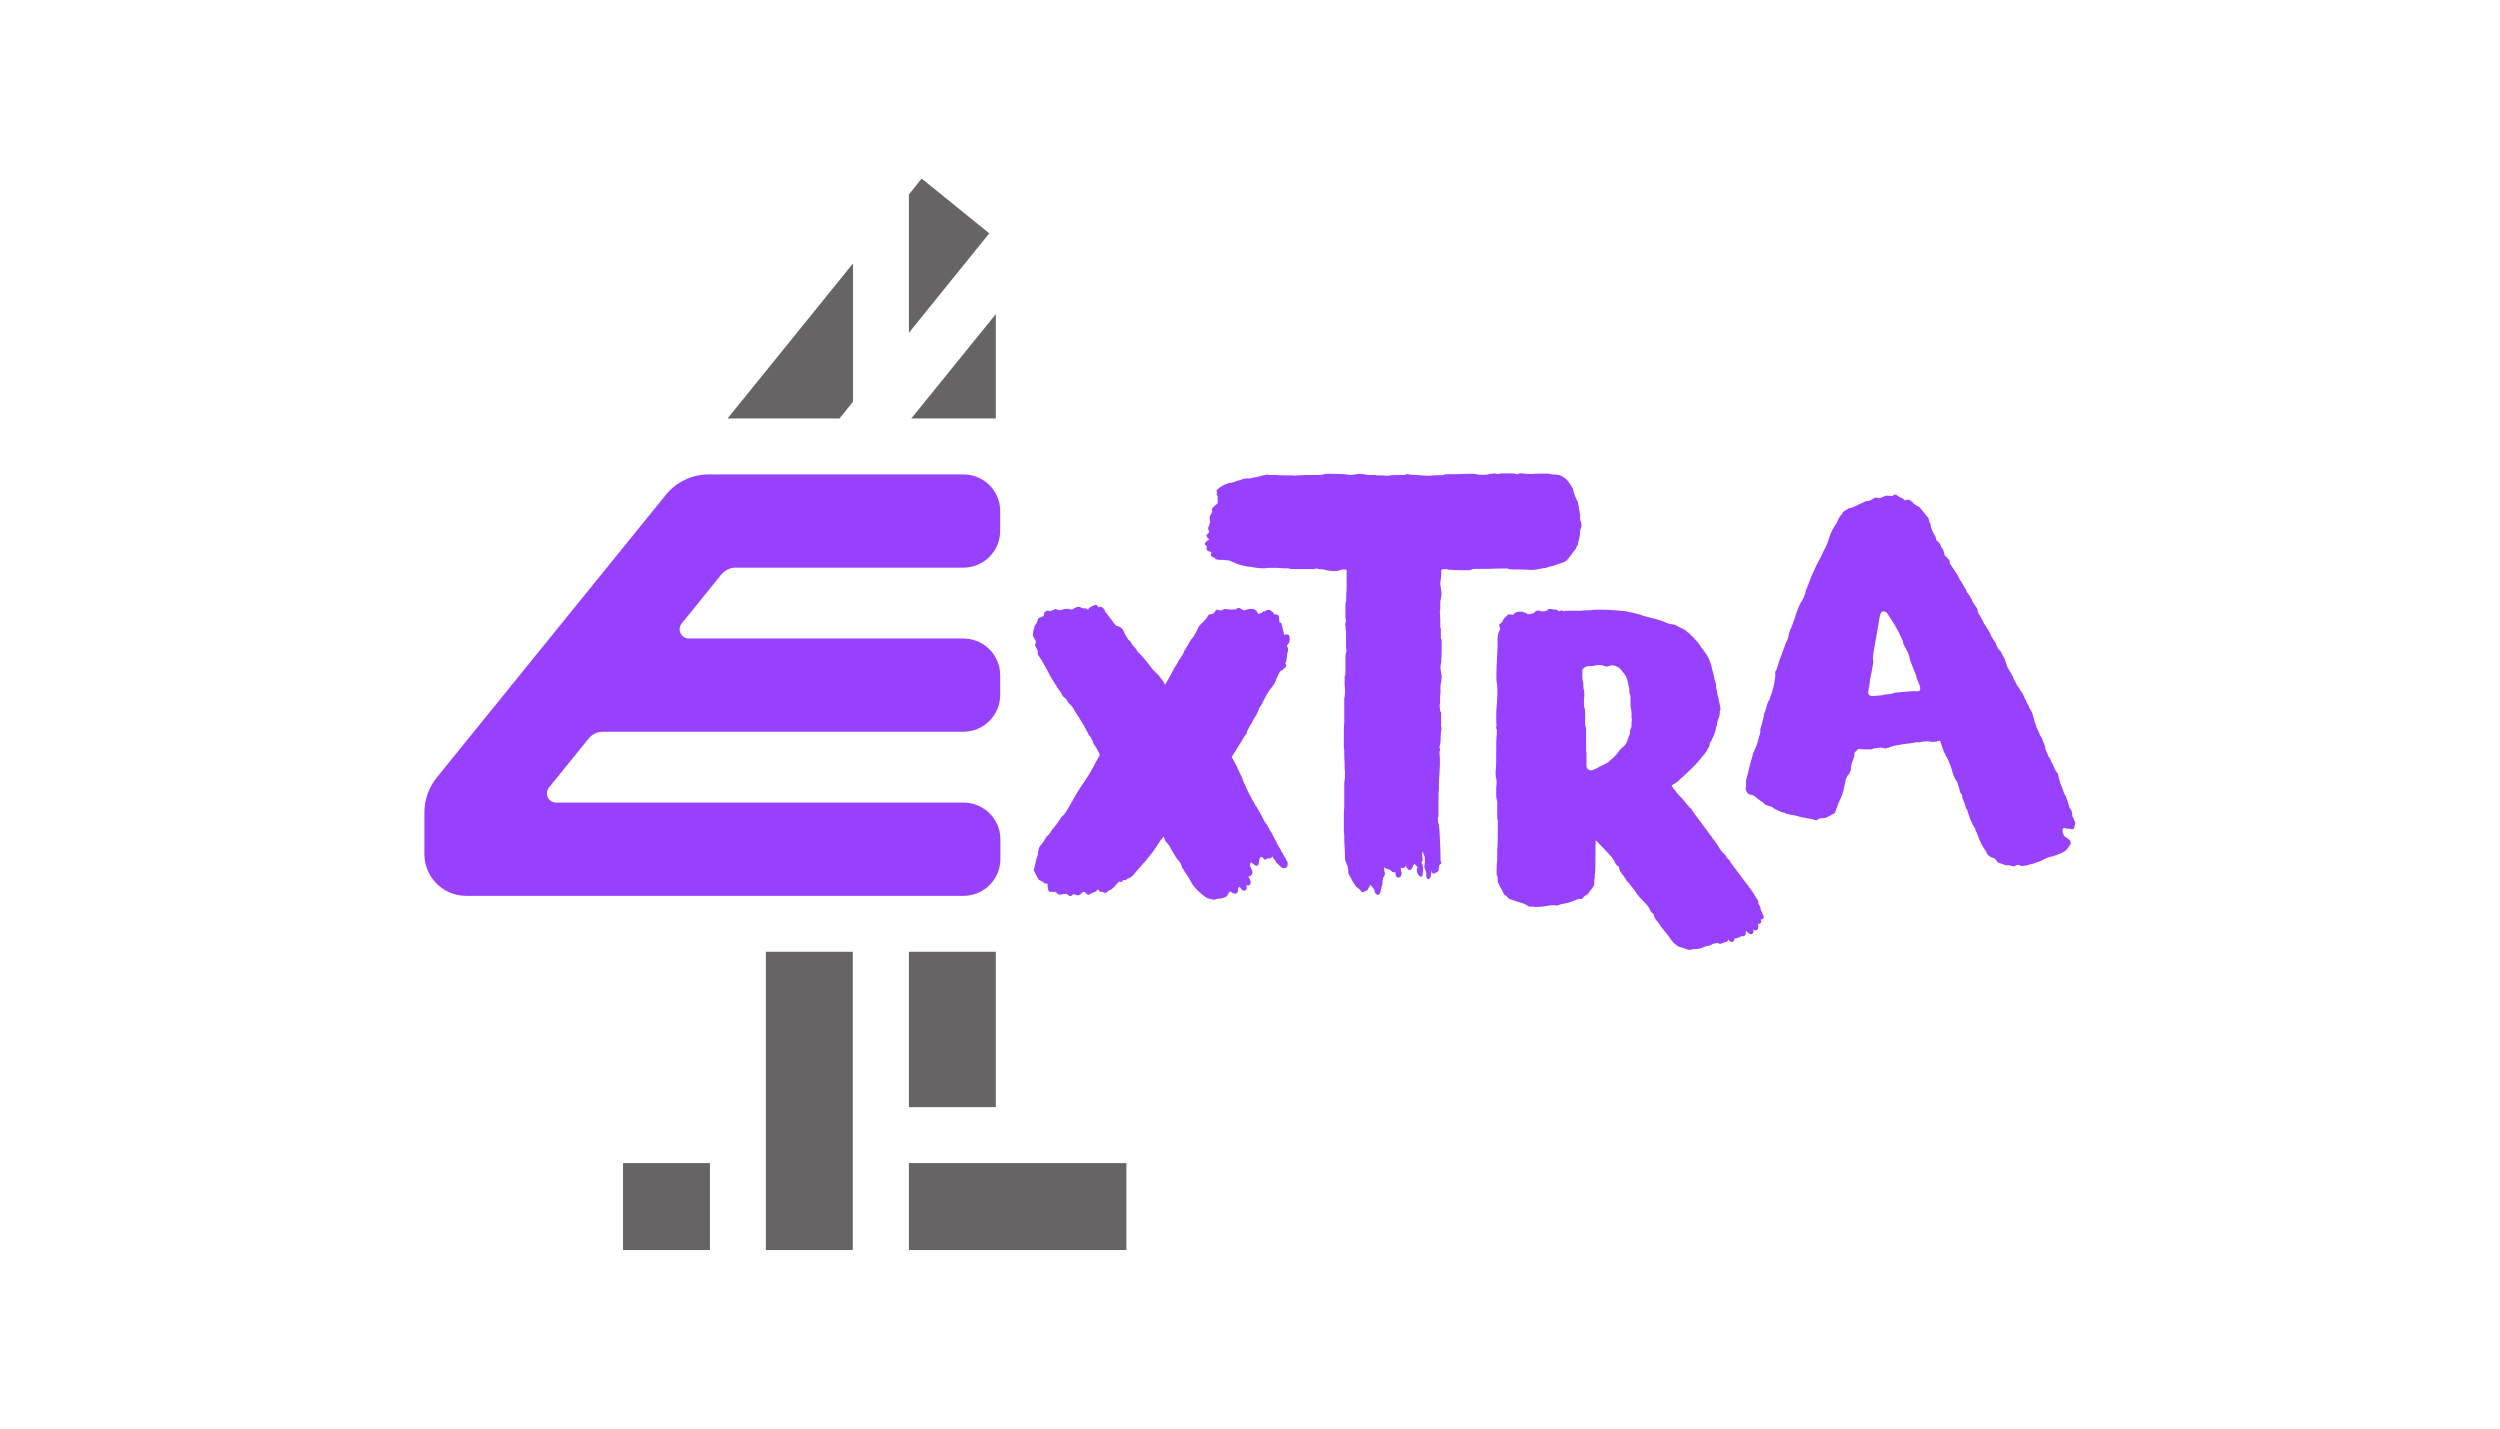 <?xml version="1.0" encoding="utf-8"?>
<!-- Generator: Adobe Illustrator 26.2.1, SVG Export Plug-In . SVG Version: 6.00 Build 0)  -->
<svg version="1.0" xmlns="http://www.w3.org/2000/svg" xmlns:xlink="http://www.w3.org/1999/xlink" x="0px" y="0px"
	 viewBox="0 0 1260 720" enable-background="new 0 0 1260 720" xml:space="preserve">
<g id="Logo">
	<g>
		<g>
			<rect x="314" y="586.2" fill="#666464" width="43.8" height="43.8"/>
			<rect x="458.1" y="479.7" fill="#666464" width="43.8" height="78.3"/>
			<polygon fill="#666464" points="464.5,90 458.1,98 458.1,167.7 498.6,117.6 			"/>
			<rect x="458.1" y="586.2" fill="#666464" width="109.6" height="43.8"/>
			<rect x="386" y="479.7" fill="#666464" width="43.8" height="150.3"/>
			<polygon fill="#666464" points="423.1,210.9 429.9,202.5 429.9,132.8 366.7,210.9 			"/>
			<polygon fill="#666464" points="501.9,210.9 501.9,158.3 459.3,210.9 			"/>
		</g>
		<g>
			<path fill="#9741FF" d="M485.5,239.1H357.2c-8.4,0-16.4,3.8-21.7,10.4L220.1,391.9c-4,5-6.2,11.2-6.2,17.6v21
				c0,11.6,9.4,21,21,21h250.7c10.3,0,18.6-8.3,18.6-18.6v-9.8c0-10.3-8.3-18.6-18.6-18.6H280.3c-3.9,0-6.1-4.5-3.6-7.6l19.9-24.6
				c1.8-2.2,4.4-3.5,7.2-3.5h181.7c10.3,0,18.6-8.3,18.6-18.6v-9.8c0-10.3-8.3-18.6-18.6-18.6H347.2c-3.9,0-6.1-4.5-3.6-7.6
				l19.9-24.6c1.8-2.2,4.4-3.5,7.2-3.5h114.8c10.3,0,18.6-8.3,18.6-18.6v-9.8C504.2,247.4,495.8,239.1,485.5,239.1z"/>
			<path fill="#9741FF" d="M760.9,286.8c0.6,0.2,1.2,0.2,1.8,0.2c3.3,0,5.9,0,7.8,0.2h2.6c0.1,0,0.1,0,0.2,0l4.8-0.9h0.5
				c0.2,0,0.3,0,0.5-0.1c0.4-0.2,1.2-0.4,1.9-0.6c0.3-0.1,0.6-0.1,0.8-0.2c0.4-0.1,0.8-0.1,1.2-0.3l1.5-0.5c2.7-0.9,4.3-1.4,5.1-2.1
				c0,0,0.1-0.1,0.1-0.1l1.5-1.9c0.4-0.4,0.8-1,1.3-1.7c0.2-0.2,0.3-0.5,0.5-0.7c0.1-0.1,0.2-0.2,0.3-0.4c0.1-0.2,0.3-0.4,0.6-0.6
				c0.1-0.1,0.2-0.3,0.3-0.4c0.2-0.8,0.4-1.1,0.7-1.6l0.3-0.4c0.1-0.1,0.1-0.3,0.1-0.4V274c0-0.4,0.1-0.7,0.3-1.3
				c0.1-0.3,0.2-0.6,0.2-0.9c0.1-0.3,0.2-0.6,0.2-0.9c0.2-0.6,0.3-1.1,0.3-1.7c0-1,0-1.6,0.2-2.2l0.2-0.5c0.2-0.7,0.4-1.3,0.4-1.9
				c0-0.4-0.2-0.9-0.3-1.5l-0.2-0.6c0-0.1-0.1-0.2-0.2-0.3c0-0.1,0-0.5,0-0.8v-1.8c0-0.1,0-0.2-0.1-0.3c-0.2-0.5-0.2-1.1-0.2-1.3
				c0-0.4,0-1-0.3-1.5c0-0.6,0-1.3-0.3-1.9c-0.2-0.7-0.2-1.1-0.2-1.2c0-0.4-0.2-0.8-0.6-1.5c-0.1-0.2-0.4-0.6-0.4-0.7
				c0-0.1,0-0.2-0.1-0.3c-0.8-1.8-1.2-3.3-1.5-4.6c0-0.1-0.1-0.2-0.1-0.3c-0.7-1.1-1.2-1.9-1.5-2.4c-1.2-1.8-2.3-2.7-3.1-3.1
				c-0.2-0.1-0.4-0.2-0.6-0.3c-0.1,0-0.2-0.1-0.2-0.1c-0.2-0.3-0.5-0.5-0.8-0.5c0,0,0,0,0,0c-0.2-0.1-0.5-0.2-0.8-0.2
				c-0.2,0-0.6,0-1.2-0.2c-0.1,0-0.2,0-0.3,0c-0.4,0-0.9,0-1.2,0c-0.1-0.1-0.2-0.1-0.4-0.1l-0.6-0.1c-0.8-0.2-1.5-0.3-2.2-0.3h-2.3
				c-1.3,0-3.4,0-5.9,0.2l-0.8,0c-1.1-0.1-2.6-0.3-3.4-0.3c-1-0.1-1.8-0.1-2.3,0.4h-0.4c-0.9-0.3-1.7-0.4-2.6-0.4h-5.4
				c-0.3,0-0.6,0-1.1,0.2c-0.2,0-0.4,0-0.7,0.1l-0.1,0c-0.6-0.2-1.1-0.3-1.5-0.3c-0.2,0-0.7,0-1.4,0.2h-0.6c-0.1,0-0.3,0-0.4,0.1
				c-0.4,0.1-1.2,0.4-2.6,0.4l-2.6,0c0,0-0.1,0-0.1,0c-0.1-0.1-0.2-0.1-0.3-0.1l-0.6-0.1c-0.8-0.2-1.5-0.3-2.2-0.3h-2.3
				c-1.3,0-3.4,0-5.9,0.2h-5.6c-0.3,0-0.5,0.1-0.7,0.3l-1.3,0.2h-2c-1.2,0-2.7,0.1-4.7,0.3c0,0-5.3-0.3-5.9-0.4l-0.2,0
				c-2,0-3.4-0.2-4.2-0.4c-0.1,0-0.2,0-0.3,0c-0.2,0-0.8,0-1.3,0.4h-4.5c-1.5,0-2.9,0.1-4.3,0.4h-0.8c-0.5-0.2-1.1-0.2-1.7-0.2h-1.4
				c-0.6,0-1.5,0-2.4-0.2c-0.1,0-0.2,0-0.3,0h-2.6c-0.3,0-0.9,0-1.1-0.1c-0.1-0.1-0.2-0.1-0.4-0.1c-0.4-0.1-0.8-0.1-1.2-0.2
				c-1.7-0.3-2.3-0.3-3.7,0c-0.4,0.1-0.8,0.1-1.3,0.2c-0.3,0-0.6,0-1,0.2l-0.4,0l-1.2-0.1c-0.2,0-0.3-0.1-0.5-0.1
				c-0.6-0.2-1.3-0.2-2.1-0.2c-1.9-0.2-4.4-0.2-7.8-0.2c-0.9,0-1.6,0-2.2,0.3c-0.5,0.2-1.1,0.3-2.3,0.3l-6.7,0
				c-2.2,0.2-3.7,0.2-4.7,0.2c-0.2,0-0.5,0.1-0.6,0.2c-0.6-0.2-1.2-0.2-1.8-0.2c-3.3,0-6,0-7.8-0.2h-3.6c-0.2-0.2-0.5-0.2-0.8-0.2
				c-1.6,0.2-2.6,0.5-3.4,0.7c-0.2,0.1-0.4,0.1-0.6,0.2c-0.1,0-0.2,0.1-0.3,0.1c-0.1,0-0.4,0.1-0.6,0.1c-0.3,0-0.7,0.1-1.1,0.2
				c-1.2,0.2-2,0.4-2.7,0.6h-1.4c-0.1,0-0.2,0-0.3,0c-0.7,0.2-1.1,0.2-1.6,0.2c-0.3,0-0.5,0-0.6,0.2c-0.1,0-0.1,0-0.2,0.1
				c-0.2,0.1-0.6,0.2-0.9,0.4c-0.5,0-0.8,0.1-1,0.2c-0.2,0-0.3,0-0.5,0.1c-1,0.5-1.9,0.7-2.6,0.9l-0.3,0.1c-0.6,0-1.2,0-1.7,0.3
				c-0.1,0-0.2,0.1-0.3,0.1c-0.3,0.1-0.8,0.2-1.2,0.5c-0.5,0.1-0.9,0.3-1.2,0.5c-1.2,0.7-2.2,1.4-2.9,2.1c-0.3,0.4-0.4,0.9,0,1.2
				c0,0.1,0,0.2,0.1,0.2c-0.2,0.2-0.3,0.4-0.3,0.6c0,0.6,0.3,0.9,0.5,1.1v3.7c0,0-0.1,0.1-0.2,0.2c-0.3,0.3-0.7,0.7-1.1,1
				c0,0-0.1,0.1-0.1,0.1c-0.3,0.2-0.8,0.5-1.1,1.1c-0.3,0.2-0.4,0.5-0.4,0.9c0,0.2,0,0.6,0.2,0.9c-0.3,0.6-0.5,1.1-0.7,1.4
				c-0.1,0.3-0.3,0.6-0.3,0.6c-0.2,0.2-0.3,0.4-0.3,0.6v0.9c0,0.7,0,1.3,0.2,1.8c-0.1,0.2-0.1,0.4-0.2,0.6c-0.1,0.2-0.1,0.5-0.2,0.7
				c-0.1,0.3-0.2,0.6-0.3,0.9c0,0.1-0.1,0.3-0.1,0.3c-0.2,0.2-0.3,0.5-0.2,0.8c0.2,0.6,0.4,1.3,0.5,1.8c-0.1,0.1-0.2,0.2-0.3,0.4
				c-0.3,0.2-0.5,0.4-0.7,0.6c-0.2,0.2-0.3,0.4-0.3,0.7c0,0.7,0.8,1.5,1.1,1.7c0.1,0.1,0.2,0.1,0.3,0.2c-1.3,0.8-1.9,1.4-2.2,2.1
				c-0.1,0.3,0,0.7,0.3,0.9l0.7,0.6c-0.2,0.4-0.2,0.7-0.2,0.9v0.4c0,0.2,0.1,0.5,0.3,0.6c0.4,0.3,0.8,0.6,1.7,0.8
				c0.2,0,0.3,0.1,0.4,0.2c0,0.2,0,0.4,0,0.5c-0.2,0.2-0.3,0.4-0.3,0.7c0,0.2,0.1,0.5,0.3,0.7c0.3,0.2,0.8,0.7,1.5,0.9l0.7,0.6
				c0.1,0.1,0.2,0.2,0.4,0.2c0.9,0.3,2.3,0.3,3.7,0.3c0.6,0.1,1.5,0.2,2.5,0.2c0.6,0.3,1.8,0.8,4.3,1.8c0.5,0.3,1.4,0.5,2.1,0.6
				c0.5,0.2,1.1,0.4,1.5,0.4c0.2,0,0.4,0.1,0.5,0.1c0.7,0.3,1.5,0.3,2.8,0.3c0.3,0.2,0.7,0.2,0.9,0.2c1.5,0.4,3.2,0.6,5.6,0.6
				c0.7,0,1.4-0.1,2-0.2c0.1,0,0.2,0,0.3,0l4.5,0c2.1,0.2,3.7,0.2,4.7,0.2h0.6c0.9,0.3,1.7,0.4,2.6,0.4h10.2c0.3,0,0.6,0,1.1-0.2
				c0.2,0,0.4,0,0.6-0.1c0.2,0,0.3,0.1,0.4,0.1c0.7,0.3,1.4,0.3,2.7,0.3c0.3,0.2,0.7,0.2,0.9,0.2c1.4,0.5,3.1,0.7,5.3,0.7
				c1.3,0,2.5-0.3,3.4-0.8c0.2-0.1,1.2,0,2.4,0.1v9.7c-0.2,2.2-0.2,4-0.2,5v0.7c-0.3,0.9-0.4,1.8-0.4,2.7v5.9c0,0.3,0,0.6,0.2,1.1
				c0,0.3,0,0.6,0.1,0.8l-0.1,0.3c-0.2,0.6-0.3,1.1-0.3,1.5c0,0.2,0,0.7,0.2,1.4v0.7c0,0.1,0,0.2,0,0.3c0.1,0.2,0.1,0.4,0.2,0.7v6.1
				c0,1.6,0,2.7,0.2,3.5v0.6c0,0.2,0,0.5-0.2,0.9c-0.3,0.8-0.3,1.4-0.3,1.6v7.7c0,1.1,0,1.7-0.2,2.2c0,0,0,0.1,0,0.1
				c-0.2,0.2-0.2,0.4-0.2,0.6v3.9c0,0,0,0.1,0,0.1c0.2,1.3,0.2,2.6,0.2,3.3c0,1.7-0.3,3-0.4,3.6c0,0.1,0,0.1,0,0.2v12.2
				c-0.2,1.4-0.2,3.4-0.2,6.4v5.4c0,0.1,0,0.1,0,0.2c0.2,1.1,0.2,1.9,0.2,2.6c0,1.1,0,3.2,0.2,5.7v2.5c0,0,0,0.1,0,0.1
				c0.2,1.3,0.2,2.6,0.2,3.3c0,1.7-0.3,3-0.4,3.6c0,0.1,0,0.1,0,0.2V407c-0.2,1.4-0.2,3.4-0.2,6.4v5.4c0,0.1,0,0.1,0,0.2
				c0.2,1.1,0.2,1.9,0.2,2.6c0,1.1,0,3.2,0.2,5.8c0.2,2.5,0.2,4.5,0.2,5.6c0,0.4,0.1,0.6,0.2,0.8v0.1c0,0.2,0.1,0.5,0.3,0.6
				c0,0,0.2,0.2,0.2,0.7c0,0.2,0.1,0.3,0.1,0.5c0.2,0.3,0.3,0.5,0.4,0.7c0,0.1,0.1,0.3,0.2,0.4c0,0.4,0,1.1,0.2,1.7
				c0,0.9,0,1.6,0.3,2.1c0.1,0.4,0.4,0.9,0.8,1.4l0.9,1.8c0.5,0.8,0.9,1.5,1.2,1.9c0.4,0.7,0.6,1,0.8,1.2c0,0,0.1,0.1,0.1,0.1
				c1.6,1.1,2.3,1.9,2.5,2.3c0.2,0.4,0.7,0.5,1.1,0.3l1.8-0.9c0.2-0.1,0.3-0.2,0.4-0.4l0.4-0.8l0.5-0.7c0.1-0.1,0.1-0.3,0.1-0.5
				v-0.5c0.6,0.5,1.2,1.1,1.8,1.9l0.6,1.1c0,0.8,0.3,1.8,1.5,2.2c0.1,0,0.2,0,0.3,0c0.2,0,0.5-0.1,0.6-0.3c0.4-0.4,0.5-0.7,0.5-1
				c0.1-0.3,0.2-0.6,0.2-0.9c0-0.2,0.1-0.5,0.2-0.7c0.1-0.4,0.2-0.7,0.2-1c0-0.3,0.1-0.5,0.2-0.7c0.3-0.6,0.3-1.4,0.3-2.3
				c0.2-0.7,0.2-1.3,0.2-1.6c0,0,0,0,0-0.1c0.1-0.1,0.1-0.1,0.2-0.2c0.3-0.1,0.5-0.5,0.5-0.8c0-0.1,0-0.1,0.1-0.3
				c0.1-0.2,0.2-0.4,0.2-0.6c0-0.1,0-0.1,0-0.2c-0.3-1.2-0.4-2.1-0.4-3c0-0.1,0-0.1,0-0.2c0.1,0.1,0.3,0.2,0.4,0.3
				c0.8,0.5,1.7,0.8,2.2,0.8c0.1,0,0.3,0.1,0.4,0.2l0.9,0.9c0.2,0.2,0.4,0.3,0.6,0.3h0.7c0.3,0,0.5,0.1,0.6,0.2
				c-0.1,0.1-0.1,0.3-0.1,0.5v0.2c0,0.2,0.1,0.5,0.2,0.7c0,0.2,0.1,0.5,0.3,0.6l0.2,0.2c0.2,0.2,0.4,0.3,0.6,0.3
				c0.3,0,0.8,0,1.3-0.5c0.2-0.2,0.2-0.5,0.2-0.7c0.2-0.2,0.3-0.4,0.3-0.6v-0.5c0-0.2-0.1-0.5-0.2-0.7c0-0.2,0-0.6-0.2-1
				c0-0.2,0-0.4-0.1-0.6c0.1-0.2,0.3-0.4,0.4-0.5c0.2,0.2,0.4,0.4,0.9,0.4c0.4,0,0.7-0.2,0.8-0.6l0.3-0.9c0,0.5,0.3,0.9,0.6,1.1
				c0.3,0.5,0.5,0.8,0.8,1c0.2,0.2,0.4,0.3,0.6,0.3c0.9,0,1.4-0.6,1.5-1.1c0.1-0.2,0.1-0.4,0.2-0.6c0.1-0.2,0.2-0.4,0.2-0.6
				c0,0,0.1-0.1,0.1-0.1c0.1-0.2,0.3-0.3,0.4-0.4c0.1-0.1,0.3-0.2,0.3-0.3c0.1,0.1,0.1,0.2,0.2,0.2c0.1,0.3,0.2,0.4,0.5,0.6
				c0.4,0.4,0.6,0.7,0.8,0.9l-0.3,0.5c-0.1,0.1-0.1,0.3-0.1,0.4v0.9c0,0.9,0.4,1.7,1.4,2.7c0.3,0.3,0.6,0.3,1,0.2
				c0.3-0.1,0.5-0.5,0.5-0.8c0-0.3,0-0.9,0.1-1.2c0.1-0.1,0.1-0.3,0.1-0.4v-2.3c0-0.1,0-0.3-0.1-0.4c-0.1-0.3-0.1-0.3-0.1-0.5
				c0-0.1,0-0.3-0.1-0.4l-0.5-1l0.5-1c0.1-0.1,0.1-0.3,0.1-0.4c0-0.7,0-1.4-0.2-2v-1.2c0-0.2,0.1-0.7,0.2-1.1l0,0
				c0.1,0.3,0.3,0.7,0.4,1.1c0.2,0.5,0.4,1.1,0.7,1.8v2.8L718,436c-0.1,0.1-0.1,0.3-0.1,0.4v0.5c0,0.1,0,0.2,0,0.3l0.7,2
				c0,0.1,0.1,0.2,0.1,0.3c0.1,0.2,0.1,0.7,0.1,1.1c0,0.9,0,1.7,0.5,2.2c0.3,0.3,0.9,0.3,1.2,0c0.4-0.4,0.7-1.1,0.7-1.8
				c0-0.3,0.2-1.6,0.3-2.4c0,0.6,0.1,1,0.5,1.4c0.2,0.2,0.4,0.3,0.6,0.3c0.5,0,0.7-0.2,1.1-0.5c0.1-0.1,0.1-0.1,0.5-0.3
				c0.1,0,0.1-0.1,0.2-0.1c0.4-0.1,0.7-0.4,0.7-0.9v-0.8c0.2-0.7,0.2-1,0.2-1.3c0-0.2,0.1-0.4,0.7-0.9c0.2-0.1,0.4-0.4,0.4-0.6
				c0-0.3-0.1-0.5-0.2-0.7c-0.1-0.1-0.2-0.5-0.2-1V432c0-1.6,0-4.1-0.2-7.6c-0.1-1.4-0.1-2.7-0.2-3.8c-0.1-1.5-0.1-2.9-0.3-3.8v-0.2
				c0-0.3,0-0.8-0.3-1.6c-0.2-0.5-0.2-0.7-0.2-0.9v-0.9c0-0.2-0.1-0.5-0.2-0.6c0-0.1,0.1-0.2,0.1-0.3c0.1-0.3,0.2-0.6,0.3-1.1
				c0-0.1,0-0.1,0-0.2v-9.3c0-1.6,0-2.8,0.2-3.4c0-0.1,0-0.2,0-0.3v-3.9c0-0.2,0.7-8.4,0.5-11.9c-0.1-1.2-0.1-2.2-0.2-3.2
				c0-0.1,0.1-0.2,0.1-0.3c0-0.1,0-0.2,0-0.2c0.3-0.3,0.4-0.9,0-1.3c0-0.2,0-0.4-0.1-0.8c0.4-1.2,0.6-2.6,0.6-4.5
				c0-1.7,0.1-3.2,0.4-4.6c0-0.1,0-0.1,0-0.2c0-0.2,0-0.5-0.2-0.8c0-0.2,0-0.3,0-0.5v-6.6c0-0.2-0.1-0.5-0.3-0.6
				c0,0-0.1-0.1-0.1-0.1c-0.1-0.8-0.2-1.6-0.3-2.3v-1c0.2-0.5,0.2-1.1,0.2-1.8v-1.5c0-0.6,0-1.7,0.2-2.7c0-0.1,0-0.1,0-0.2v-2.8
				c0-0.5,0-1.1,0.1-1.3c0-0.1,0.1-0.2,0.1-0.3c0.1-0.5,0.1-0.9,0.2-1.3c0.1-0.9,0.2-1.6,0.2-2.1c0-0.5-0.1-1-0.2-1.7
				c-0.1-0.4-0.2-0.9-0.2-1.3c0-0.3,0-0.6-0.2-1.1v-1.6c0.2-0.4,0.2-0.6,0.2-0.9c0.2-0.6,0.2-1.3,0.2-2.3c0.2-2,0.2-4.7,0.2-8.4
				c0-1,0-1.7-0.3-2.1c0-0.1-0.1-0.2-0.1-0.3v-4.7c0-0.2-0.1-0.5-0.3-0.6c0,0,0,0,0,0l0-4.3c-0.1-1.4-0.2-2.5-0.2-3.4
				c0-0.5,0.1-1.1,0.2-1.6c0-0.1,0-0.1,0-0.2v-2.8c0-0.5,0-1.1,0.1-1.3c0-0.1,0.1-0.2,0.1-0.3c0.1-0.5,0.1-0.9,0.2-1.3
				c0.1-0.9,0.2-1.6,0.2-2.1c0-0.5-0.1-1-0.2-1.7c-0.1-0.4-0.2-0.9-0.2-1.3c0-0.3,0-0.6-0.2-1.1v-1.6c0.2-0.4,0.2-0.6,0.2-0.9
				c0.2-0.6,0.2-1.3,0.2-2.3c0.1-0.9,0.1-1.8,0.2-3c0.1,0,0.1,0,0.2,0c0.3,0,0.6,0,1-0.2h1.2c0.3,0.1,0.6,0.2,0.8,0.2
				c0.6,0.2,1.3,0.2,2.1,0.2c1.9,0.2,4.3,0.2,7.7,0.2c0.9,0,1.7,0,2.2-0.4c0.5-0.2,1.1-0.3,2.2-0.3l6.7,0c2.1-0.2,8.3-0.2,9.3-0.2
				C760.5,287,760.7,286.9,760.9,286.8z"/>
			<path fill="#9741FF" d="M1046,415c-0.1-0.6-0.4-1.2-0.7-1.9c-0.3-0.8-0.6-1.4-0.9-1.8v0c0-0.8,0-1.8-0.3-2.4
				c-0.1-0.2-0.2-0.4-0.2-0.5c-0.1-0.3-0.2-0.6-0.5-0.8c-0.1-0.1-0.1-0.2-0.2-0.3c-0.2-0.3-0.3-0.5-0.3-0.7c0-0.1,0-0.1,0-0.2
				l-1-3.1c-0.3-1-0.7-2.1-1.6-3.4c-0.1-0.4-0.2-0.7-0.3-1c-0.1-0.4-0.3-0.7-0.3-0.8c0-0.2-0.1-0.6-0.3-0.9l0-0.1
				c0-0.1,0-0.2-0.1-0.3c-0.3-0.6-0.9-1.8-1.2-3.2c-0.2-0.7-0.4-1.4-0.5-1.8c-0.1-0.4-0.2-0.6-0.2-0.8l-0.1-0.8
				c0-0.2-0.2-0.5-0.4-0.7c-0.1-0.1-0.2-0.3-0.4-0.4c-0.7-0.9-0.9-1.6-1-1.9c0-0.2-0.1-0.4-0.3-0.5c0-0.1-0.1-0.2-0.1-0.3
				c-0.1-0.2-0.2-0.4-0.3-0.7c-0.1-0.2-0.2-0.4-0.2-0.5c-0.1-0.4-0.3-0.7-0.6-0.9c0-0.1-0.1-0.2-0.1-0.4c-0.1-0.2-0.1-0.4-0.3-0.7
				c0-0.1-0.1-0.1-0.1-0.2c-0.1-0.1-0.1-0.3-0.2-0.4c-0.1-0.3-0.3-0.7-0.6-1c-0.1-0.1-0.2-0.4-0.4-0.5l-0.1-0.3
				c-0.1-0.6-0.4-1.2-0.7-1.9c-0.3-0.7-0.6-1.3-0.8-1.7c0.2-0.2,0.2-0.5,0.1-0.8c-0.7-1.8-1.5-3.8-1.6-4.1c0-0.1-0.1-0.2-0.1-0.3
				l-1-1.6c-0.3-1-0.7-2.1-1.5-3.3c-0.1-0.4-0.2-0.7-0.3-1c-0.1-0.4-0.3-0.7-0.3-0.8c0-0.2-0.1-0.6-0.3-0.9l0-0.1
				c0-0.1,0-0.2-0.1-0.3c-0.3-0.6-0.1-0.2-0.5-1.6c-0.9-3.5-1.3-4.3-1.6-4.5c-0.7-0.9-0.9-1.6-1-2c0-0.2-0.1-0.4-0.3-0.5
				c0-0.1-0.8-1.7-0.9-1.8c-0.1-0.2-0.2-0.4-0.3-0.7c-0.1-0.2-0.2-0.4-0.2-0.5c-0.1-0.4-0.3-0.7-0.6-0.9c0-0.1-0.1-0.2-0.1-0.4
				c-0.1-0.2-0.1-0.4-0.3-0.7c0-0.1-0.1-0.1-0.1-0.2c-0.1-0.1-0.1-0.3-0.2-0.4c-0.1-0.3-0.3-0.7-0.6-1c-0.1-0.1-0.2-0.4-0.4-0.5
				c-0.1-0.1-0.2-0.3-0.3-0.4c-0.3-0.8-0.6-1.3-1-1.6c-0.5-0.7-0.8-1.4-1.1-1.9c-0.1-0.2-0.2-0.4-0.2-0.5c-0.1-0.1-0.1-0.2-0.2-0.3
				c-0.1-0.1-0.4-0.8-0.6-1.1c-0.2-0.4-0.5-1-0.5-1.2c0-0.1,0-0.2-0.1-0.3l-0.7-1.2c-0.6-1.1-1-1.9-1.5-2.6c-0.5-0.6-0.9-2-1.3-3.2
				c-0.2-0.7-0.4-1.3-0.7-2c-0.9-1.6-1.5-2.8-1.8-3.5c-0.1-0.1-0.2-0.2-0.3-0.3c-0.1-0.1-0.2-0.2-0.3-0.3c-0.1-0.1-0.3-0.3-0.4-0.4
				c-0.2-0.3-0.4-0.5-0.6-0.7l0-0.1c0-0.2-0.1-0.4-0.3-0.6c-0.1-0.2-0.2-0.5-0.4-0.9c-0.2-0.5-0.2-0.6-0.3-0.8
				c0-0.1-0.1-0.3-0.1-0.4c-1.1-1.5-1.9-2.8-2.2-3.4c-0.3-0.8-0.6-1.5-0.9-2c-0.1-0.2-0.2-0.4-0.4-0.7c-1.6-2.4-2.6-4-3.2-5.4
				l-0.5-0.9c-0.6-1.1-1.1-2-1.5-2.5c0-0.2-0.1-0.5-0.3-0.8l-0.1-0.9c0-0.1-0.1-0.3-0.1-0.4c-0.1-0.1-0.2-0.2-0.2-0.4
				c-0.2-0.4-0.5-0.8-0.9-1.2c-0.3-0.6-0.6-1.2-0.9-1.6c-0.1-0.1-0.1-0.2-0.2-0.2c-0.1,0-0.2-0.2-0.2-0.2c0-0.2-0.1-0.4-0.2-0.5
				c-0.1-0.2-0.2-0.4-0.2-0.7c0-0.2-0.1-0.3-0.2-0.5c-0.4-0.4-0.4-0.5-0.4-0.5c0-0.1,0-0.2-0.1-0.2c-0.5-1.2-2.1-2.7-2-3
				c0.1-0.2,0-0.4-0.1-0.6c-0.3-0.6-0.6-1-0.9-1.4c-0.4-0.6-0.6-1-0.8-1.4l-0.6-1.1l-0.9-1.2c-0.1-0.1,0-0.1-0.1-0.1
				c0-0.1-0.1-0.2-0.1-0.3c0-0.3-0.2-0.6-0.4-0.9c-0.1-0.2-0.2-0.4-0.3-0.6c-0.1-0.2-0.2-0.5-0.3-0.6c-0.1-0.2-0.2-0.3-0.2-0.3
				c0-0.2-0.1-0.4-0.3-0.5c-0.2-0.2-1-1.4-1.9-2.8l-1.5-2.3l-0.1-1.3c0-0.2-0.1-0.4-0.3-0.5l-2.2-2.2c-0.2-1.6-0.7-2.9-1.5-3.9
				c0-0.1-0.1-0.1-0.1-0.1c0,0-0.2-0.3-0.6-1.3c0,0,0,0,0-0.1l0-0.1c0-0.2-0.1-0.3-0.2-0.4l-0.5-0.5c-0.4-0.5-0.9-0.9-1.3-1.3
				c-0.2-1.3-0.5-2.3-1.2-3.1c0,0-0.1-0.1-0.1-0.1c0,0-0.2-0.2-0.5-1.1c-0.9-1.7-1-2.8-1-3.1c0-0.5-0.1-0.9-0.4-1.2
				c-0.2-0.2-0.3-0.6-0.4-1.1c0,0,0-0.1,0-0.1l-0.3-1c0-0.1-0.1-0.2-0.1-0.3c-0.5-0.6-1.1-1.3-1.7-2.1c-0.7-0.9-1.6-1.9-2.5-3.1
				c-0.1-0.1-0.1-0.1-0.2-0.2l-2.5-1.5c-0.4-0.3-0.7-0.5-1.1-1.1c-0.1-0.1-0.2-0.2-0.3-0.3c-0.3-0.2-0.6-0.4-0.9-0.6
				c-0.1-0.1-0.2-0.2-0.3-0.2c-0.2-0.1-0.4-0.2-0.6-0.2c-0.4,0-0.7,0.1-1.3,0.4c-0.2,0-0.4,0-0.5,0c0,0-0.1-0.1-0.1-0.1
				c-0.2-0.2-0.5-0.5-0.9-0.8c-0.2-0.1-0.4-0.2-0.5-0.3c0,0-0.1,0-0.1,0c-0.2-0.2-0.4-0.4-0.7-0.3c-0.1,0-0.2-0.1-0.3-0.1l-1.5-1.1
				c-0.2-0.1-0.4-0.2-0.6-0.2c-0.2,0-0.7,0-1.1,0.4c-0.5,0.3-0.9,0.4-1.5,0.2c-0.1,0-0.1,0-0.2,0l-0.3,0c-0.7-0.1-1.4-0.2-2.2,0.1
				c-1.2,0.5-2,0.9-2.7,1.1c-0.7-0.1-1.2-0.2-1.7-0.3c-0.2-0.1-0.5,0-0.7,0.1c-0.9,0.6-2,1.1-2.9,1.5c-0.1,0-0.1,0-0.2,0.1
				c-0.1,0-0.3,0-0.5,0l-0.8,0.1c-0.1,0-0.2,0-0.3,0.1c-3.6,1.7-4.6,2.1-5,2.4l-1.5,0.6l-0.7,0.2c-0.5,0.1-1,0.3-1.2,0.3
				c-0.2,0-0.3,0.1-0.4,0.2l-1.7,1.1c0,0-0.1,0.1-0.2,0.1c-0.1,0.1-0.3,0.2-0.4,0.4c-0.1,0.1-0.2,0.1-0.3,0.2
				c-0.2,0.2-0.3,0.3-0.3,0.5l-0.2,0.5c-0.7,0.6-1.4,1.7-2.1,3.2c-0.2,0.4-0.4,0.9-0.6,1.4c-0.7,0.8-1.3,1.8-2,3.2
				c-0.9,1.6-1.5,3.4-2.1,5.3c-0.1,0.8-0.8,2.1-1.5,3.7c-0.7,1.1-1.1,2.1-1.5,3.1c-0.4,0.9-1,2.1-1.9,3.7l-1.3,2.5
				c-0.7,1.6-1.3,2.9-1.8,4c-0.3,0.7-0.6,1.3-0.8,1.8c-0.2,0.2-0.3,0.5-0.3,0.7c0,0.1-0.1,0.2-0.1,0.3c-0.1,0.2-0.2,0.5-0.2,0.7
				c0,0.1,0,0.2,0,0.1c-0.1,0.1-0.2,0.2-0.2,0.3c-1,2.9-1.5,3.9-1.6,4c-0.2,0.2-0.3,0.4-0.2,0.6l0,0.3c-0.2,0.8-0.5,1.8-1.1,3.2
				c-0.8,1.6-1.1,2-1.1,2c-0.1,0.1-0.1,0.1-0.2,0.2c-1.2,2.3-1.9,4.3-2.4,5.7c-0.2,0.4-0.3,0.8-0.4,1.2l-0.1,0.4
				c-0.6,1.7-1.3,4-2.7,7.1l-0.6,1.9c0,0.1,0,0.2,0,0.3c0,0.3-0.1,0.6-0.2,1l-0.1,0.4c-0.3,0.9-0.7,1.9-1.3,2.9
				c-0.1,0.1-0.1,0.2-0.1,0.3c-0.2,0.9-0.5,1.7-0.8,2.3c-0.2,0.4-0.3,0.7-0.4,1c-0.2,0.6-0.4,1.3-0.8,2.3c-0.2,0.4-0.3,0.8-0.4,1.1
				c-0.2,0.5-0.3,0.8-0.4,1c0,0.1,0,0.1-0.1,0.2c-0.3,1.2-0.9,2.9-1.6,5.1L895,338l-0.2,0.4c-0.1,0.1-0.1,0.3-0.1,0.4l0.1,1.5
				c-0.1,0.5-0.2,0.8-0.1,1.1l-0.1,0.5c-0.1,0.6-0.2,1.1-0.2,1.5c0,0.4-0.2,1.5-0.6,2.8l-0.2,0.9c-0.1,0.2-0.2,0.6-0.3,1
				c-0.1,0.4-0.2,0.9-0.4,1.3c-0.5,1.1-0.7,2-0.9,2.6c0,0.2-0.1,0.4-0.1,0.5c0,0,0,0.1,0,0.1c0,0.1-0.1,0.1-0.2,0.2
				c0,0-0.1,0.1-0.1,0.1c-0.5,0.7-0.7,1.2-0.9,2c-0.2,0.5-0.3,1-0.4,1.5c-0.3,1.1-0.6,2.1-0.8,2.6c-0.3,0.4-0.6,0.9-0.5,1.3
				c-0.1,1.4-0.7,3.4-1.4,5.9c-0.1,0.2-0.1,0.4-0.2,0.6c-0.1,0.4-0.2,0.7-0.2,1c0.1,0.9,0,1.6-0.4,2.8c-0.9,3.7-1.9,6.4-2.8,8
				c-0.1,0.1-0.1,0.3-0.1,0.5c-0.1,0.1-0.1,0.2-0.2,0.2c-0.2,0.5-0.3,0.8-0.3,1.1c-0.9,2.9-1.7,6.3-2.9,11.1c-0.4,1-0.6,2.1-0.5,3.3
				c0.1,1.2-0.1,2-0.2,2.5c-0.1,0.3-0.1,0.6,0.2,0.8c0,0.1,0,0.3,0.1,0.5c0,0.1,0.1,0.3,0.2,0.4c0.3,0.5,0.6,0.9,1,1.2
				c0.1,0.1,0.3,0.2,0.5,0.2c0.2,0.1,0.5,0.2,0.7,0.2l0.5,0l0.1,0c0.3,0.2,0.6,0.4,1.1,0.6c0.4,0.2,0.6,0.4,0.8,0.6
				c0.1,0.1,0.2,0.2,0.3,0.3l2.4,1.8c0.1,0.1,0.2,0.2,0.4,0.2c0.2,0.1,0.4,0.2,0.4,0.3c0,0,0.1,0.1,0.1,0.1l0.8,0.8
				c0.1,0.1,0.2,0.1,0.3,0.2c0.7,0.4,1.8,0.7,3.2,1.1l0.3,0.1c0.1,0.1,0.2,0.2,0.4,0.4l0.5,0.4c0.3,0.2,0.6,0.3,1,0.5
				c0.2,0.1,0.5,0.2,0.7,0.3c0.3,0.2,0.6,0.3,0.8,0.4c0.4,0.2,0.7,0.4,1.2,0.6c0.4,0.1,0.7,0.2,0.9,0.2c0.3,0.1,0.6,0.1,0.9,0.2
				c0,0,0.1,0,0.1,0.1c0.1,0.1,0.3,0.3,0.5,0.3c0.6,0.2,0.7,0.3,1.2,0.2c0.1,0.1,0.2,0.1,0.3,0.1l0.5,0.2c0.1,0.1,0.3,0.1,0.5,0.1
				l0.4,0c0.3,0.1,0.6,0.2,0.9,0.1l3.7,1c0.3,0.1,0.6,0.1,1,0.2c0.7,0.1,1.4,0.2,2.2,0.4c0.9,0.2,1.6,0.3,2.2,0.4
				c0.4,0.1,0.7,0.1,0.9,0.2c1.9,0.7,1.4,0.5,2.8-0.4c0,0,0.1,0,0.1-0.1c0.2,0,0.5-0.1,0.8-0.1l2-0.1c0.2,0,0.3-0.1,0.5-0.1l4.2-2.2
				c0.2-0.1,0.3-0.3,0.4-0.4c0.2-0.5,0.4-0.9,0.6-1.6c0.2-0.6,0.4-1,0.6-1.5c0.4-1.5,1.1-2.8,1.6-3.9l0.4-0.8c0.1-0.1,0-0.3,0-0.4
				c0.1-0.1,0.1-0.2,0.2-0.2l0.2-0.5c0.4-1.1,1.1-3.6,1.9-8.1c0.2-0.3,0.4-0.7,0.6-1.1c0.1-0.3,0.3-0.7,0.5-0.8
				c0.2-0.3,0.6-0.6,0.9-1.3c0.2-0.8,0.4-0.9,0.4-1c0.2-0.2,0.3-0.4,0.2-0.6c-0.1-1,0.1-2.2,0.4-3.1l1.1-3.1c0.3-0.4,0.3-1,0.2-1.6
				c0.1-0.5,0.2-0.7,0.2-1c0,0,0.1,0,0.1,0c0.3-0.1,0.5-0.3,0.7-0.5c0.4-0.7,0.7-0.9,0.8-0.9c0.1,0,0.6-0.3,2.9,0.1
				c0.1,0,0.2,0,0.3,0c1.1-0.1,2,0,2.5,0c0.3,0,0.5,0,0.6,0c0.4,0,1.3-0.1,1.7-0.6c0,0,0,0,0,0c1,0.2,2-0.1,3.3-0.4l0.1,0l2.3,0.5
				c0.4,0.1,0.7,0,1-0.3c0.1,0,0.1,0,0.2,0c0.3,0,0.8-0.1,1.3-0.4c1.5-0.6,4.7-1.2,8.6-1.7c0.9-0.1,1.8-0.1,3.6-0.5
				c0.9-0.3,1.8-0.3,2.5-0.2c0.3,0.1,0.6,0,0.9-0.2c0.4-0.1,1.9-0.2,3-0.3c0.2,0,0.7,0,1.2,0.1c0.8,0.3,1.6,0.2,1.9,0.2l1.4-0.1
				c0.1,0,0.2,0,0.3-0.1c0.7-0.2,1.1-0.3,1.3-0.3c0.2,0,0.3,0,0.5-0.1c0,0,0,0,0,0c0.1,0.2,0.1,0.3,0.2,0.5c0,0,0,0,0,0.1l1,3
				c0.1,0.4,0.2,0.8,0.5,1.4l0.2,0.6c0,0.1,0.1,0.1,0.1,0.2c0.5,0.7,0.7,1.2,0.7,1.2c0,0.2,0.1,0.7,0.5,1.1c0.1,0.2,0.3,0.5,0.4,0.7
				c0.2,0.3,0.4,0.7,0.6,1c0,0.3,0.1,0.8,0.4,1.2c0.1,0.2,0.2,0.4,0.2,0.5c0.1,0.3,0.2,0.5,0.4,0.8c0.2,0.7,0.4,1.4,0.6,2
				c0.6,2.3,1.2,4.3,2.7,6.4c0,0.1,0.1,0.2,0.2,0.4c0.1,0.2,0.1,0.3,0.2,0.4l0.5,1.9c0,0.1,0.1,0.3,0.2,0.4c0.1,0.2,0.1,0.6,0.2,0.9
				c0.3,1.3,0.4,1.9,1,2.1c0,0,0,0,0,0l0.2,0.6c0.1,0.2,0.2,0.5,0.2,0.7c-0.1,0.2-0.1,0.4,0,0.7c0.3,0.6,0.6,1.5,0.9,2.1
				c0.1,0.5,0.3,0.9,0.4,1.2c0.2,0.5,0.3,0.8,0.3,1.1c0.1,0.6,0.3,1,0.7,1.3c0.1,0.2,0.1,0.3,0.2,0.5c0,0,0,0,0,0.1l1,3
				c0.1,0.4,0.2,0.8,0.5,1.4l0.2,0.6c0,0.1,0.1,0.1,0.1,0.2c0.5,0.7,0.7,1.2,0.7,1.3c0,0.2,0.1,0.7,0.5,1.1c0.1,0.2,0.3,0.4,0.4,0.7
				c0.2,0.3,0.4,0.7,0.6,1c0,0.3,0.1,0.8,0.4,1.2c0.1,0.2,0.2,0.4,0.2,0.5c0.1,0.3,0.2,0.5,0.4,0.8c1.1,3.4,2.6,6.5,4.7,9.2
				c0,0.1,0,0.2,0,0.3c0,0.1,0.1,0.3,0.1,0.4c0.3,0.4,0.7,0.9,1.6,1.6c0.4,0.3,1,0.5,1.8,0.7c0.4,0.2,0.8,0.4,1,0.6
				c0.1,0.2,0.2,0.3,0.4,0.6c0,0.1,0.1,0.1,0.2,0.2c0,0.1,0.1,0.2,0.1,0.2c0.3,0.5,0.4,0.5,0.8,0.8c0.1,0.1,0.2,0.1,0.3,0.1l3.6,1.2
				c0.3,0.1,0.6,0.1,0.9-0.1c0.2-0.1,0.8,0.1,1.2,0.2c0.3,0.1,0.5,0.1,0.7,0.2c0.4,0.1,0.7,0.2,1,0.2c0,0,0.1,0,0.1,0
				c0.2,0,0.3-0.1,0.5-0.1l0.9-0.5c0.1,0,0.1,0,0.1-0.1c0.1,0,0.3,0,0.4,0c0.2,0,0.2,0,0.4,0c0.3,0.1,0.5,0.2,0.8,0.3
				c0.1,0,0.1,0,0.1,0c0.2,0.2,0.5,0.2,0.8,0.2c1.9-0.1,3.4-0.4,4.1-0.8c0.1,0,0.1,0,0.1-0.1c0.1,0,0.4,0,0.6-0.1
				c0.7,0,1.4-0.3,2.2-0.6l0.9-0.3c1.2-0.3,2.2-0.8,3.3-1.5c0.1,0,0.2-0.1,0.2-0.1c0.2-0.1,0.5-0.2,0.8-0.3c0.1-0.1,0.3-0.1,0.4-0.2
				c0.2-0.1,0.4-0.1,0.6-0.3c0.6-0.1,1.1-0.2,1.8-0.4l0.7-0.2c0.7-0.3,1.3-0.5,1.7-0.6c0.3-0.1,0.5-0.1,0.6-0.2
				c2-0.7,2.8-1.2,3.2-1.5c0,0,0.1,0,0.1,0c0.9-0.4,1.7-1.5,2.6-2.8c0.2-0.3,0.3-0.5,0.3-0.5c0.8-0.6,0.4-1.4,0.2-1.9
				c-0.1-0.3-0.2-0.5-0.3-0.7l-2.7-1.9c0-0.1,0-0.1-0.1-0.2c-0.2-0.4-0.3-0.8-0.5-1c-0.1-0.1-0.1-0.2-0.1-0.2c0,0,0,0,0,0
				c0-0.1,0-0.2-0.1-0.3l-0.1-2l0.1,0c0,0,0,0,0,0c0.1-0.1,0.2-0.2,0.4-0.3c0.1,0,0.2-0.1,0.3-0.1c0.1,0,0.2,0,0.2,0
				c0.3,0,0.9,0.2,1.4,0.4l1.2-0.1c0.6,0.4,1.1,0.3,1.4,0.3c0.6,0,1-0.5,0.9-1L1046,415z M967.5,348c-0.2,0.3-0.5,0.4-0.8,0.4
				c-0.3,0-1.1,0.1-2-0.1l-8.6,0.7c-0.7,0.1-1.5,0.1-1.7,0.3c-0.7,0.4-1.6,0.5-3,0.6c-1.2,0.1-1.9,0.2-2.4,0.4
				c-0.1,0.1-0.2,0.1-0.4,0.1l-3.3,0.3c-0.6,0.1-1.2,0.1-1.6,0.1c-0.7,0-1.2-0.1-1.6-0.5c-0.7-0.6-0.7-1.8-0.1-4
				c0-0.1,0.1-0.2,0.1-0.3c0-0.1,0-0.2,0-0.4c0-0.3,0.1-0.7,0.2-1.1l0.1-1.2c0-0.2,0.1-0.3,0.1-0.4c0,0,0-0.1,0-0.1
				c0-0.3,0-0.8,0.2-1.3c0.2-0.6,1.2-6,1.4-7.3c0.1-0.4,0-1-0.1-1.6c-0.1-0.8-0.1-1.4,0-1.9l0.5-3.6c0.3-1.8,0.6-3.5,0.9-4.9
				c0.5-2.7,0.9-4.8,1.1-6.4c0-0.1,0-0.2,0.1-0.3c0.1-0.2,0.1-0.7,0.2-1.4c0.2-1.6,0.6-3.8,1.1-5c0-0.1,0.1-0.2,0.2-0.4
				c0.7-0.9,1.9-0.6,2.7,0c0.1,0.1,0.1,0.1,0.2,0.2c2.2,3.2,4,6,4.9,7.9c0.9,1.3,1.8,3.4,3.1,6.2c0.1,0.1,0.1,0.3,0.1,0.4l0.1,0.8
				c0,0.2,0.4,1,0.8,1.7l1,1.9c0.7,1.4,1.2,2.4,1.3,3.3c0,0.2,0.3,1.4,0.5,2l2.4,6.1c0.5,0.9,0.7,2,0.9,2.8c0.1,0.4,0.3,1,0.4,1.2
				c0.1,0.1,0.1,0.2,0.2,0.3l0.9,2.3c0.1,0.1,0.1,0.3,0.1,0.4l0.1,0.8C967.8,347.4,967.7,347.8,967.5,348z"/>
			<path fill="#9741FF" d="M887.7,459.1c0-0.2-0.1-0.3-0.2-0.4c0-0.1-0.2-0.4-0.2-1c0-0.1,0-0.2-0.1-0.3c-0.1-0.2-0.1-0.4-0.2-0.5
				c-0.1-0.4-0.2-0.7-0.5-0.9c0-0.1-0.1-0.2-0.1-0.3c0-0.2-0.1-0.3-0.2-0.5v-0.9c0-0.2-0.1-0.3-0.2-0.5c-0.5-0.6-1.2-1.8-2.1-3.4
				l-0.6-0.9c-0.7-1.1-1.3-1.9-1.9-2.5c0-0.5-0.3-0.8-0.6-0.9c-0.8-1.1-2.2-3-4.2-5.6c-2.2-2.8-3.6-4.8-4.3-5.8l-0.7-1.2
				c-0.1-0.1-0.1-0.2-0.2-0.2c-0.3-0.3-0.8-0.7-1.4-1.4l0.1-0.1l-0.4-0.7c0-0.1-0.1-0.2-0.2-0.2c-0.5-0.4-1.2-1.1-2.3-2.5
				c-0.4-0.7-0.9-1.5-1.5-2.4l-0.6-0.9c-0.8-1.2-1.4-2.1-2.1-2.7c0-0.5-0.3-0.8-0.6-1c-0.8-1.1-2.3-3.2-4.5-6.1
				c-2.3-3-3.9-5.2-4.6-6.2l-0.8-1.3c0-0.1-0.1-0.2-0.2-0.2c-0.6-0.5-1.6-1.5-3-3.4c-1.2-1.4-2.3-2.7-3.2-3.5
				c-0.3-0.4-0.5-0.7-0.8-0.9c-0.3-0.5-0.8-1.1-1.5-1.9c-0.3-0.5-0.6-0.9-0.9-1.3c-0.1-0.2-0.2-0.3-0.3-0.4v-0.3
				c0.2-0.3,0.9-0.7,1.8-1.2c0.1,0,0.2-0.1,0.3-0.2c0.2-0.1,0.4-0.2,0.6-0.5c0.3-0.1,0.6-0.4,0.8-0.6c0.1-0.1,0.1-0.1,0.2-0.2
				c0.2-0.3,1-1,2-1.8c0.7-0.8,1.5-1.4,1.8-1.7c2.4-2.2,4.4-4.2,6.1-6.2c0,0,0.1-0.1,0.1-0.1c0.1-0.1,0.3-0.3,0.4-0.5
				c0.3-0.4,0.7-0.8,1.1-1.4c1-1,1.5-1.7,1.8-2.2c0.5-0.7,0.8-1.1,1.1-1.8c0.2-0.2,0.2-0.4,0.3-0.6c0.1-0.2,0.2-0.4,0.4-0.7
				c0.1-0.1,0.2-0.3,0.2-0.5c0-0.3,0.1-0.5,0.1-0.8c0.1-0.2,0.1-0.4,0.1-0.5c0-0.1,0.2-0.5,0.5-0.7c0.1-0.1,0.2-0.2,0.3-0.4
				c0.2-0.8,0.4-1.1,0.7-1.6c0,0,0-0.1,0.1-0.1c0.3-0.7,0.5-1.3,0.7-1.9c0.5-1.5,0.7-1.8,0.7-2.1c0-0.5,0-1,0.1-1.2
				c0.5-0.5,0.5-1.1,0.5-1.6c0-0.3,0-0.7,0-0.7c0.2-0.2,0.3-0.4,0.3-0.6c0-0.4,0.1-0.6,0.3-1.1l0.2-0.4c0.2-0.4,0.6-1.6,0.6-3.3
				c0-0.2,0-0.4,0.2-0.7c0.1-0.1,0.1-0.3,0.1-0.4V357c0-0.2,0-0.4-0.3-1.7c-0.2-1.1-0.6-2.7-1-4.7c0-0.1-0.1-0.3-0.2-0.4
				c-0.1-0.2-0.1-0.6-0.1-0.8c0-0.9,0-1.5-0.4-1.9c-0.2-0.5-0.2-1.3-0.2-2.2c0-0.4,0-1-0.5-1.8c0-0.3-0.1-0.6-0.2-0.8
				c0-0.2-0.1-0.3-0.1-0.4c0-0.3-0.2-0.9-0.8-3.7l-0.2-0.7c-0.1-0.5-0.3-0.9-0.3-1.2c-0.5-2.9-1.9-5.9-3.8-8.4l-1.5-1.9
				c-0.8-1.6-2.4-3.4-4.3-5.4c-0.2-0.2-1-0.8-1.4-1.4c-0.1-0.1-0.1-0.2-0.2-0.2c-0.7-0.4-1.1-0.9-1.4-1.1c-0.1-0.1-0.2-0.2-0.3-0.3
				c-0.6-0.5-1.5-1-2.6-1.5c-1.1-0.4-1.7-0.8-1.8-0.9c-0.2-0.1-0.4-0.3-0.7-0.4c-0.1-0.1-0.3-0.1-0.4-0.2c-0.2-0.1-0.4-0.2-0.6-0.2
				c-1.8-0.2-3.5-0.6-5.1-1.4l-1.7-0.7c-2.4-0.7-3.9-1.1-5-1.3c-0.6-0.2-1.2-0.3-1.8-0.5c-1.5-0.4-2.6-0.7-3.3-1
				c-0.1,0-0.1-0.1-0.2-0.1c-1-0.2-1.8-0.4-2.4-0.6c-0.4-0.1-1.2-0.5-2.3-0.5c-0.6-0.2-1.2-0.3-1.6-0.4c-0.2,0-0.4-0.1-0.5-0.1
				c-0.5-0.3-10.1-0.9-10.1-0.9c-1.4,0-6.8-0.1-7.4,0.1c-0.6,0.2-1.6,0.2-3.1,0.2c-0.5,0-1.4,0-2.2,0.2h-6.9c-0.9,0-1.6,0-2,0.3
				c-0.4-0.2-0.8-0.4-0.9-0.4c-0.1,0-0.1,0-0.2-0.1c-0.4-0.2-0.8,0.6-1.3,0.4c-0.4-0.1-0.9-0.4-1-0.5c-0.2-0.2-0.5-0.3-0.7-0.3h-0.8
				c-1.1,0-2.1-0.7-3.2,0c-0.2,0.1-0.3,0.2-0.3,0.4c-0.1,0.1-0.1,0.1-0.2,0.2c-0.1,0-0.1,0.1-0.2,0.1c-0.5-0.1-0.8,0-1,0.2
				c-0.2,0-0.8,0-1.2,0l-0.6,0c-0.4-0.3-0.6-0.4-1.2-0.4c-0.9,0-1.5,0.4-1.8,0.7c-0.2,0.2-0.4,0.4-0.5,0.6c-0.7,0.1-2,0.4-2.8,0.6
				c-0.1,0-0.3-0.1-0.7-0.4c-0.1-0.1-0.3-0.2-0.4-0.2c-0.9-0.3-1.1-0.4-1.2-0.4c-0.2-0.2-0.5-0.3-0.7-0.3h-1.8c-1.1,0-2.2,0.6-3,1.6
				l-0.1,0.1c-0.2-0.1-0.3-0.1-0.5-0.2c-0.6-0.2-1-0.2-1.3-0.2c-0.3,0-0.5,0.1-0.7,0.3c-0.1,0.1-0.2,0.2-0.4,0.4
				c-0.2,0.3-0.5,0.6-1.2,1.1c-0.1,0.1-0.1,0.1-0.2,0.2l-0.3,0.5c-0.3,0.5-0.6,1-0.8,1.5c-0.2,0.1-0.3,0.3-0.4,0.4
				c-0.1,0.1-0.2,0.1-0.3,0.2c-0.2,0.1-0.3,0.2-0.5,0.3c-0.2,0.2-0.3,0.5-0.2,0.7l0.2,0.7c0.1,0.5,0.3,0.9,0.3,1.1
				c0,0.1,0,0.3,0,0.3c-0.1,0.1-0.1,0.1-0.2,0.2c-0.8,1.3-1.1,2.8-1.1,4.7c0,2.2,0,5.4-0.3,9.7c-0.3,4.2-0.3,7.4-0.3,9.6v1.3
				c0,0.1,0,0.1,0,0.2c0.3,1.4,0.5,2.8,0.5,4.4c0,1.5,0,4.1-0.3,7.3c-0.3,3.3-0.3,5.9-0.3,7.5c0,1.4,0,2.5,0.2,3.3
				c-0.2,0.3-0.2,0.6-0.2,0.8v0.7c0,0.2,0.1,0.5,0.3,0.7l0,2.1c-0.3,2-0.3,5.3-0.3,9.4c0,4.1,0,7.4-0.3,9.6l0,2.1
				c0.1,0.4,0.1,0.8,0.2,1.1c0.2,0.9,0.3,1.6,0.3,2.2c0,0.6,0,1.2-0.2,2.5c0,0,0,0.1,0,0.1v4.1c0,1.4,0.3,2.3,0.5,3v8.6
				c0,0.2,0.1,0.4,0.2,0.5c0.1,0.2,0.1,0.8,0.1,1.2v1.7c0,5.4,0,9.3-0.3,12.2l0,5.1c-0.3,2.2-0.3,4-0.3,5.1v2.4c0,0.1,0,0.3,0.1,0.4
				c0.2,0.3,0.4,0.8,0.4,1.6c0,1,0,1.7,0.3,2.3l3.1,5.9c0.1,0.3,0.4,0.4,0.8,0.5c0.1,0,0.2,0,0.2,0c0.1,0.1,0.2,0.3,0.3,0.4
				c0.3,0.6,0.7,0.9,1,1.1c0.1,0.1,0.2,0.1,0.3,0.2l1,0.3c1.2,0.4,2.9,1,4.7,1.6c0.3,0.1,0.5,0,0.9,0.2c0.2,0.1,0.4,0.2,0.6,0.3
				c0.1,0.1,0.3,0.2,0.4,0.2c0.6,0.2,1,0.3,1.7,0.9c0.2,0.2,0.5,0.3,0.7,0.3h1.7c0.8,0.2,1.4,0.2,1.7,0.2c2,0,3.7-0.2,5.3-0.5
				c0.7-0.2,2.2-0.4,3.8-0.4c0.2,0,0.6,0,1.2,0.2c0.1,0,0.2,0,0.3,0l2-0.7c0.3,0,0.5-0.1,0.7-0.1c0.4-0.1,0.8-0.1,1.1-0.2
				c0.5-0.3,0.8-0.3,1-0.3c0.6,0,1.4-0.3,2.7-0.8l1.1-0.4c0.1,0,0.2-0.1,0.3-0.1c0,0,0.1,0,0.2-0.1c0.2-0.1,0.5-0.2,0.9-0.4
				c0.5,0,0.9-0.2,1.2-0.3c0.2,0.1,0.4,0.1,0.8,0.1c0.4,0,0.8-0.2,1-0.6c0.2-0.4,0.9-1,2.2-1.7c0.1-0.1,0.3-0.2,0.4-0.3
				c0.1-0.2,0.2-0.4,0.4-0.6c0.3-0.4,0.6-0.8,0.9-1.3l0.4-0.5c0.6-0.8,1-1.4,1.3-2c0-0.1,0.1-0.2,0.1-0.3v-2.3
				c0.3-1.1,0.3-2,0.3-2.6c0.3-1.8,0.3-4.6,0.3-8.8c0-3.9,0-6.8,0.2-8.6c0.2,0.2,0.7,0.7,1.3,1.3c0.9,1,2.2,2.3,3.9,4.1
				c2.1,2.2,3.5,3.8,4.2,5.2c0.3,0.9,0.9,1.7,1.3,2.1c0.2,0.1,0.4,0.3,0.7,0.4c0,0,0.1,0,0.1,0.1c0,0.1,0.1,0.2,0.2,0.3
				c0,1.3,0.7,2.3,1.4,3.4c0,0.1,0.1,0.1,0.2,0.2c0.3,0.2,0.9,1.2,1.6,2.2l0.8,1.3c0,0.1,0.1,0.1,0.2,0.2l0.5,0.4
				c0,0.1,0.1,0.2,0.2,0.3c2,2.5,3.6,4.5,4.3,5.8c0,0,0.1,0.1,0.1,0.1c0.4,0.4,0.6,0.7,0.8,1c0.2,0.3,0.4,0.5,0.6,0.6l0.3,0.3
				l0.5,0.5c1.9,2,3.3,3.5,3.9,4.8c0.3,0.9,0.8,1.6,1.2,2c0.2,0.1,0.4,0.3,0.6,0.4c0,0,0.1,0,0.1,0.1c0,0.1,0.1,0.2,0.2,0.2
				c0,1.2,0.7,2.2,1.4,3.1c0,0.1,0.1,0.1,0.2,0.2c0.3,0.2,0.8,1.1,1.5,2.1l0.8,1.2c0,0.1,0.1,0.1,0.2,0.2l0.4,0.4
				c0,0.1,0.1,0.2,0.2,0.3c1.9,2.3,3.3,4.2,4,5.3c0,0,0.1,0.1,0.1,0.1c0.3,0.4,0.6,0.7,0.7,0.9c0.2,0.3,0.4,0.5,0.6,0.6l1.9,1.6
				c0.1,0.1,0.2,0.2,0.4,0.2l4.8,1.6c0.1,0,0.3,0.1,0.4,0.1c0.5,0,1.2,0,1.8-0.2c0.6-0.2,0.7-0.2,0.9-0.2h1c0.9,0,2.4-0.2,4-1
				c0.9-0.5,1.6-0.6,2-0.6c0.9,0,1.7-0.4,2.3-0.9c0.2-0.1,0.4-0.1,0.5-0.2c0.2-0.1,0.3-0.1,0.3-0.1c0.5,0,1-0.1,1.5-0.3l0.1,0l1,0.4
				c0.3,0.1,0.6,0.1,0.9,0l0.5-0.2c0.1,0,0.1,0,0.2-0.1c0.1,0,0.1,0,0.2-0.1c0.2-0.1,0.5-0.1,0.8-0.2c0.1-0.1,0.3-0.1,0.4-0.1
				c0.3-0.1,0.7-0.2,1.1-0.5c0.2-0.2,0.3-0.4,0.3-0.6v-0.4c0,0,0,0,0,0c0.3,0.5,0.7,0.8,1.1,1.1c0.4,0.3,1.1,0.3,1.5,0
				c0.5-0.4,0.5-0.8,0.6-1.3c0-0.1,0.1-0.1,0.1-0.1c0.1,0,0.2,0,0.3-0.1l0.3-0.1h0.2c0.3,0,0.6-0.1,0.8-0.3c0.1,0,0.3-0.1,0.5-0.1
				c0.4,0,0.9-0.3,1.1-0.6c0.1,0,0.2-0.1,0.3-0.2c0.2,0.1,0.4,0.2,0.6,0.2h0.2c0.3,0,0.6-0.1,0.8-0.3c0.6-0.5,0.6-1.2,0.6-2
				c0-0.2,0-0.3,0-0.5c0,0,0.1,0,0.1,0.1c0.1,0.1,0.3,0.2,0.4,0.2c0.4,0.7,0.9,1,1.3,1.2c0.4,0.3,1.1,0.3,1.5,0
				c0.6-0.5,0.6-1,0.6-1.4c0-0.1,0-0.3-0.1-0.4l-0.2-0.3c0.1,0,0.1,0,0.2,0l0.7,0.3c0.4,0.2,0.9,0.1,1.2-0.2
				c0.6-0.5,0.6-1.1,0.6-1.4v-0.4c0-0.1,0-0.1,0-0.2l-0.2-0.6c0-0.1-0.1-0.2-0.1-0.3c0.3,0,0.9,0,1.5-0.5c0.3-0.2,0.4-0.6,0.3-0.9
				c-0.1-0.2-0.2-0.5-0.3-0.6c0-0.1-0.1-0.1-0.1-0.2l0.1,0c0.8,0,1.5-0.6,1.5-1.3v-0.2c0-0.1,0-0.1,0-0.2L887.7,459.1z M822.5,362.2
				c0,0.1,0,0.1,0,0.2c-0.2,1.2-0.2,1.7-0.2,2.2c0,1.1,0,2.1-0.5,2.8c0,0.1-0.1,0.3-0.1,0.4c-0.1,0.3-0.1,0.6-0.2,0.9
				c0,0.8,0,1.7-0.6,2.4c0,0,0,0,0,0.1c-0.1,0.3-0.2,0.6-0.4,0.9c-0.1,0.1-0.1,0.3-0.1,0.4c0,0.2,0,0.4-0.1,0.6
				c-0.6,1.6-1.5,2.9-2.6,3.6c0,0-0.1,0.1-0.1,0.1c-0.4,0.4-0.8,0.9-1.3,1.3l-0.7,1c-0.9,1.4-2.6,2.9-4.5,4.6
				c-0.9,0.8-2.4,1.5-3.7,2.1c-0.5,0.3-1.1,0.5-1.5,0.7c-0.4,0.3-0.9,0.7-1.8,1l-1.4,0.6c-0.2,0.1-0.5,0.2-0.8,0.2
				c-1.2,0-2.3-1-2.3-2.2v-6c0-0.3,0-0.8,0-1c-0.2-0.3-0.2-0.6-0.2-0.9V369c0-1.1,0-1.9-0.1-2.4c-0.4-0.7-0.4-1.6-0.4-2.7v-4.1
				c0-1.2,0-2.1-0.2-2.6c-0.4-1-0.4-1.9-0.4-3.2c0-0.6,0-1.2,0.1-1.8c0.1-1.2,0.2-2.4,0-4.3c-0.4-0.7-0.4-1.5-0.4-2.3
				c0-0.2,0-0.4,0-0.7v-0.6c-0.3-1-0.5-2.1-0.5-3.1c0,0,0-0.2,0-0.2v-2.8c0,0,0-0.1,0-0.1c0-0.4,0.2-0.9,0.5-1.2
				c0.3-0.2,0.5-0.5,0.9-0.6c0.2-0.1,0.4-0.2,0.6-0.3c0.3-0.2,0.6-0.3,1-0.3h0.8c1.7,0,2.9-0.3,3.2-0.4c0.2-0.1,0.3-0.1,0.5-0.1h0.8
				c0.9,0,1.8,0,2.5,0.4c0.3,0.1,0.6,0.1,0.8,0.2l0.2,0.1c0.2,0.1,0.4,0.1,0.5,0.1c0,0,0,0,0,0c0.3-0.2,0.7-0.2,0.9-0.2
				c0.2,0,0.3,0,0.4-0.1c0.7-0.4,1.3-0.4,1.7-0.4c0.7,0,1.2,0.3,2.6,0.9c0.2,0.1,0.3,0.2,0.5,0.3l1.1,1c0.1,0.1,0.3,0.3,0.3,0.4
				c0.1,0.2,0.4,0.7,0.5,0.8c1.8,1.7,2.4,3.6,2.6,5c0.7,3.2,0.8,3.7,0.8,4.1v0.7c0,0.2,0,0.7,0.2,1.1c0.4,1,0.4,1.9,0.4,2.5v3.8
				c0.1,0.4,0.1,0.8,0.2,1.2c0.2,1.1,0.3,1.8,0.3,2.4V362.2z M882.9,468C882.9,468,882.9,468,882.9,468
				C882.9,468,882.9,468,882.9,468C882.9,468,882.9,468,882.9,468C882.9,468,882.9,468,882.9,468z"/>
			<path fill="#9741FF" d="M649.9,320.8c-0.1-0.8-0.6-1.1-1.7-1.1c-0.2,0-0.5,0.1-0.6,0.2c-0.1,0-0.2,0-0.4,0
				c-0.2-1.1-0.7-3-1.3-5.5c-0.1-0.4-0.4-0.6-0.7-0.7c-0.1,0-0.3,0-0.4,0v-0.9c0-0.2,0-0.3-0.1-0.5c-0.1-0.3-0.1-0.9-0.1-1.2
				c0-0.8-0.7-1.5-1.5-1.5c-0.4,0-0.7,0.1-0.9,0.2c-0.1-0.2-0.2-0.4-0.2-0.4c0-0.5-0.3-0.9-0.8-1c-0.1-0.1-0.1-0.2-0.3-0.3
				c-0.5-0.7-1.2-0.7-1.5-0.7H639c-0.5,0-0.9,0.3-1,0.5c-0.1,0.1-0.1,0.1-0.2,0.1c-0.1,0-0.2,0.1-0.3,0.2c-0.3-0.1-0.9-0.1-1.2,0.2
				l-0.5,0.5l-1.2,0.4c-0.1,0-0.3,0.1-0.4,0.2l-0.3-0.5c-0.3-0.8-0.8-1.3-1.2-1.6c-0.1-0.1-0.3-0.2-0.5-0.3c-1.1-0.3-2.3-0.3-3.5,0
				l-1.7,0.6c-0.3-0.2-0.6-0.3-0.9-0.5c-0.3-0.2-0.8-0.4-0.9-0.5c-0.3-0.3-0.7-0.4-1.1-0.3c-0.7,0.2-1.1,0.6-1.6,0.9
				c-0.8-0.3-1.7-0.2-2.4,0h-0.1c-0.2-0.2-0.4-0.2-0.7-0.2h-0.8c-0.9-0.3-1.5-0.2-1.9,0.1c-0.2,0-0.3,0.1-0.5,0.2
				c-0.2,0-0.6,0.2-0.9,0.4c-0.3-0.1-0.6-0.2-0.8-0.3c-0.4-0.1-0.6-0.2-0.9-0.2c-0.5,0-0.9,0.4-1,0.8l-0.2,0.2
				c-0.2,0.2-0.3,0.4-0.5,0.6c-0.1,0.1-0.2,0.2-0.2,0.3c-0.1,0-0.2,0.1-0.3,0.1c-0.2,0-0.3,0.1-0.7,0.2c-0.3,0.1-0.6,0.1-0.7,0.1
				c-0.4,0-0.7,0.2-0.9,0.5c-0.9,1.6-2,2.9-3.4,4.1l-1,1c-0.1,0.1-0.1,0.2-0.2,0.3c-0.2,0.3-0.4,0.8-0.5,0.9
				c-0.1,0.1-0.1,0.2-0.2,0.3c-0.1,0.2-0.2,0.3-0.2,0.5c-0.2,0.4-0.4,0.8-0.6,1.3c-0.5,0.7-1,1.5-1.3,2.3c-0.4,0.6-0.8,1-1.2,1.4
				l-0.2,0.2c-0.1,0.1-0.2,0.3-0.2,0.4c-0.1,0.3-0.4,0.7-0.7,1.2c-0.3,0.5-0.6,1.1-0.9,1.6c-1.1,1.7-1.8,2.9-2,3.6
				c0,0.1,0,0.2,0,0.3c0,0,0,0,0,0c-0.2,0.2-0.4,0.4-0.5,0.8l-0.2,0.2c-0.2,0.2-0.4,0.5-0.6,0.9c-0.1,0.2-0.3,0.4-0.4,0.7
				c-0.2,0.3-0.3,0.5-0.5,0.7c-0.1,0.2-0.3,0.5-0.4,0.5c-0.2,0.2-0.2,0.5-0.2,0.8c-0.3,0.2-0.6,0.5-0.6,0.9c0,0.1-0.1,0.2-0.2,0.3
				c-0.1,0.1-0.1,0.2-0.2,0.3c-0.3,0.3-0.5,0.6-0.6,0.9c-0.1,0.1-0.2,0.2-0.2,0.3c-0.5,0.9-1.2,2.4-2.1,4c-1.1,1.8-1.8,3.1-2.3,4.1
				l-0.2,0.1c0,0,0,0,0,0c0,0-0.1-0.1-0.1-0.1l-0.4-0.8c0-0.1-0.1-0.2-0.2-0.3c-0.1-0.3-0.3-0.5-0.5-0.7c-0.1-0.1-0.1-0.2-0.2-0.3
				c0-0.1-0.1-0.1-0.1-0.1c-0.1-0.3-0.4-0.7-0.7-0.9c-0.1-0.1-0.1-0.2-0.2-0.3c-0.3-0.6-0.8-1.1-1.3-1.6l-2.6-2.6
				c-3.4-4.7-5.9-7.3-6.8-8.2c-0.1-0.1-0.2-0.2-0.3-0.2c-0.2-0.2-0.4-0.3-0.5-0.7c-0.4-0.7-1-1.6-1.9-2.4c-0.6-0.6-1-1.2-1.2-1.8
				c-0.1-0.2-0.1-0.3-0.2-0.4l-0.7-0.7c-0.2-0.2-0.4-0.3-0.6-0.5c0,0-0.1-0.1-0.1-0.1c-0.1-0.4-0.4-0.7-0.6-1
				c-0.9-1.4-1.4-2.5-1.8-3.5c-0.1-0.2-0.1-0.3-0.2-0.4l-1.4-1.4c-0.2-0.2-0.4-0.2-0.7-0.2c-0.2-0.2-0.5-0.3-0.7-0.3h-0.5
				c-1-1-1.8-2.1-2.7-3.4l-2.3-3c-0.2-0.2-0.5-0.5-0.7-1c-0.3-1-0.9-1.6-1.2-1.8c-0.1-0.1-0.2-0.1-0.3-0.2l-0.5-0.2
				c-0.4-0.2-0.9-0.1-1.2,0.2c0,0-0.1,0.1-0.1,0.1c-0.1-0.1-0.1-0.2-0.2-0.3c-0.1-0.2-0.2-0.5-0.4-0.7c-0.7-0.7-1.6-0.3-3.9,1
				c-0.1,0-0.1,0.1-0.2,0.2l-0.2,0.2c-0.2,0.2-0.3,0.5-0.3,0.7v0.1c-0.4-0.3-0.8-0.6-1.2-0.7c-0.1-0.1-0.3-0.1-0.5-0.1
				c-0.3,0-0.9,0-1.1,0c0,0,0,0,0,0c-1.1-0.7-2.1-0.9-3.1-0.6c0,0-0.1,0-0.2,0.1c-1,0.5-2.1,1-2.2,1.1h-0.3
				c-1.8-0.5-3.2-0.5-4.6,0.1c-1,0.4-1.8,0.3-2.7-0.2c-0.4-0.2-0.8-0.2-1.2,0.1c-0.1,0-0.1,0-0.2,0.1c-0.2,0.1-0.5,0.2-0.9,0.4
				c-0.5,0-1,0.2-1.4,0.4c-0.1,0-0.1-0.1-0.2-0.1c-0.2-0.2-0.5-0.3-0.7-0.3h0c-0.3,0-0.5,0.1-0.7,0.3c-0.1,0.1-0.1,0.1-0.2,0.2
				c-0.3,0.1-0.6,0.3-0.7,0.5c-0.3,0.6-0.3,1-0.3,1.4c-0.1,0.1-0.1,0.2-0.1,0.3c0,0.1,0,0.1,0,0.1c-0.1,0-0.1,0-0.2,0.1
				c-0.2,0.1-0.5,0.2-0.9,0.4c-0.6,0.1-1.2,0.4-1.6,0.8c-0.2,0.2-0.3,0.5-0.3,0.7c0,0.4-0.3,1.4-1.2,2.5c-0.1,0.1-0.1,0.2-0.2,0.3
				c-0.7,2-1,3.7-1,4.9c0,0.3,0.1,0.5,0.3,0.7c0,0.1,0,0.2,0.1,0.3l1,1.7c0.1,0.3,0.1,0.3,0.1,0.5c0,0.1,0,0.2,0.1,0.3
				c-0.1,0.2-0.3,0.6-0.4,0.9c-0.2,0.4-0.1,0.9,0.2,1.2c0,0,0.2,0.2,0.5,1.2c0.2,0.4,0.4,0.8,0.6,1.1v1.6c0,0.3,0.1,0.5,0.3,0.7
				c0.2,0.2,0.4,0.4,0.5,0.7c0.3,0.6,0.6,0.9,0.8,1.1c1.6,2.8,3.3,5.7,4.8,8.8l3.6,5.8l0.4,0.5c0.9,1.3,1.5,2.1,1.7,2.6
				c0.3,0.8,0.8,1.3,1.2,1.6c0.1,0.1,0.2,0.1,0.3,0.2c0.2,0.1,0.6,0.4,1,1.1c0.2,0.3,0.3,0.5,0.4,0.7c0.2,0.4,0.4,0.7,0.7,1
				c1.1,0.9,2,2,2.6,3.3c0,0.1,0.1,0.1,0.1,0.2c0.4,0.6,0.9,1.4,1.7,2.6c0.5,0.7,1,1.6,1.6,2.6c1.7,2.6,2.6,4.5,3.3,5.8
				c0.3,0.8,0.8,1.7,1.5,2.3c0.1,0.1,0.4,0.6,0.5,0.9l0.5,1c0.1,0.1,0.1,0.3,0.1,0.4c0.1,0.3,0.2,0.6,0.4,1l0.3,0.5
				c0.5,0.7,1,1.5,1.7,2.7c0.9,1.7,1.1,2.2,1.1,2.4c0,0.1,0,0.2,0.1,0.3c0,0,0,0,0,0.1c-1.5,2.6-2.7,4.9-2.7,4.9
				c-1.1,2.1-2.3,4.3-4.3,7.3c-3.6,5.2-5.4,8.4-6,9.4c-0.2,0.4-0.5,0.9-0.8,1.5c-0.6,1.1-1.4,2.5-2.5,4.3c-0.9,1.5-1.5,2.4-2.4,3.2
				c-0.3,0.2-0.8,0.6-1.1,1.4c-1.2,1.9-2.4,3.5-3.7,5c-0.3,0.3-0.8,0.8-1.1,1.5c-0.1,0.2-0.2,0.4-0.4,0.6c-0.2,0.2-0.4,0.5-0.5,0.7
				l-1.1,1.1c-0.4,0.4-0.8,1.1-1.3,1.9c-0.1,0.3-0.3,0.5-0.5,0.8c-0.2,0.2-0.4,0.5-0.6,0.8c-0.1,0.2-0.2,0.4-0.4,0.6
				c-0.8,0.8-1.1,1.4-1.3,1.9c-0.1,0.1-0.1,0.3-0.1,0.5c0,0.2,0,0.6-0.2,1.1c0,0.1-0.1,0.2-0.1,0.3c0,0.5,0,1.2-0.1,1.5
				c0,0.1-0.1,0.1-0.1,0.2c-0.1,0.4-0.2,0.8-0.4,1.2c-0.2,0.7-0.5,1.4-0.6,2.3c-0.2,1.3-0.5,2.3-0.8,3.1l-0.1,0.4
				c-0.1,0.3-0.1,0.5,0.1,0.8c1,2,1.7,3.4,2.2,4.2c0.1,0.1,0.2,0.3,0.4,0.4l1.4,0.7c0.1,0,0.2,0.1,0.2,0.1c0.1,0.1,0.1,0.1,0.2,0.2
				c0.3,0.3,0.8,0.8,1.5,0.8c0.2,0,0.5,0,0.7,0l0.1,0.1c0,0.1,0.1,0.2,0.1,0.3v1c0,0.2,0,0.3,0.1,0.5c0.1,0.3,0.1,0.6,0.1,0.7
				c0,0.2,0,0.3,0.1,0.5l0.2,0.5c0.2,0.3,0.5,0.6,0.9,0.6h1.7c0.3,0,0.7,0,0.8,0c0.1,0.1,0.3,0.2,0.4,0.2c0.1,0.1,0.1,0.1,0.2,0.2
				c0.7,0.7,1.2,1.2,1.9,1c2.2-0.5,3.2-0.4,3.4-0.3c0,0,0.1,0,0.1,0c0.1,0.1,0.1,0.1,0.2,0.2c0.4,0.7,1.5,1.1,2.1,0.5
				c0.1-0.1,0.2-0.2,0.2-0.2c0.3-0.1,0.6-0.3,0.7-0.5l1.6,0.5c0.1,0,0.2,0.1,0.3,0.1h0.5c0.3,0,0.5-0.1,0.7-0.3
				c0.1-0.1,0.2-0.1,0.3-0.2c0.3-0.2,0.6-0.4,0.9-0.8c0.3-0.3,0.5-0.4,0.5-0.4h0.7c0.3,0.2,0.7,0.6,1.2,1.1c0.3,0.3,0.8,0.4,1.2,0.2
				c1-0.5,2.1-1.1,2.4-1.1c0.3,0,0.5-0.1,0.7-0.3c0,0,0.1-0.1,0.2-0.1c0.3-0.2,0.6-0.5,0.9-0.9c0.1-0.1,0.2-0.2,0.2-0.2
				c0.2,0.2,0.3,0.4,0.4,0.5c0.2,0.2,0.3,0.4,0.4,0.5c0.3,0.3,0.8,0.4,1.1,0.2c0.3,0.1,1.1,0.4,1.4,0.5c0.4,0.2,0.8,0.1,1.1-0.2
				c0.4-0.4,0.7-0.6,1-0.8c0.1-0.1,0.2-0.1,0.3-0.2c1.2-0.4,2.4-1.5,3.7-3.1l0.4-0.4c0.2-0.2,0.5-0.5,0.6-0.8
				c0.1-0.1,0.2-0.1,0.3-0.2c0,0,0,0,0,0c0.2,0.2,0.4,0.3,0.7,0.3c0.7,0,1.1-0.5,1.2-0.8c0.1-0.1,0.1-0.1,0.1-0.2h1.1
				c0.3,0,0.6-0.2,0.8-0.4c0.2-0.1,0.3-0.2,0.4-0.3c0.2,0,0.3,0,0.5-0.1c0.9-0.4,2.3-1.4,3.7-3.4c0.6-0.6,1.3-1.4,2.2-2.5l0.7-0.8
				c1.2-1.2,2.2-2.4,2.7-3.2l0.4-0.4c0.3-0.3,0.4-0.5,0.5-0.7c1.7-1.8,3.1-4,4.7-6.4c0.5-0.9,1.3-2.1,2.7-3.7c0,0.1,0.1,0.1,0.1,0.2
				c0.1,0.2,0.1,0.3,0.2,0.5c0.3,1,0.6,1.7,1,2.1c1.1,1.1,1.9,2.2,2.5,3.6l2.1,3.5c0.2,0.4,0.5,0.7,0.8,1.2c0.2,0.2,0.4,0.5,0.8,1
				c0.4,0.4,0.8,1,1.2,1.7c0.1,0.3,0.2,0.6,0.3,0.9c0.1,0.3,0.2,0.6,0.3,0.9c0.1,0.2,0.2,0.4,0.3,0.5c0.1,0.1,0.2,0.4,0.5,0.6
				c0,0.1,0.1,0.1,0.1,0.2c0,0.2,0.1,0.3,0.2,0.5c1.1,1.5,2.2,3.1,3,4.7c0.9,1.7,1.9,3.2,3.3,4.6c0.7,0.7,1.5,1.5,2.8,2.6
				c1.1,0.7,1.7,1.3,2,1.5c0.1,0.1,0.3,0.2,0.4,0.2c0.8,0.3,2,0.5,3.2,0.8c0.1,0,0.1,0,0.2,0c0.1,0,0.2,0,0.3,0l0.6-0.2
				c0.6-0.2,1.1-0.3,1.6-0.3c1.1,0,2.1-0.3,3.2-0.8c0.5-0.1,0.9-0.5,1.1-0.8c0.1-0.1,0.2-0.3,0.2-0.4c0.2-0.5,0.8-1.5,1.2-1.6
				c0,0,0.1,0,0.2,0c0.4,0.4,0.9,0.7,1.5,0.9c0.4,0.3,0.9,0.3,1.3,0.1c0.3-0.1,0.5-0.3,0.6-0.5c0.2-0.2,0.2-0.3,0.3-0.6
				c0.1-0.1,0-3,1.1-2c0,0,0.7,1,0.9,1.2c0.1,0.1,0.2,0.1,0.3,0.2l0.5,0.2c0.5,0.3,1.1,0,1.4-0.5l0.2-0.5c0,0,0.2-0.9-0.1-2
				c0.1,0.1,0.3,0.3,0.3,0.3c1.2,0.6,2-0.7,1.9-1.4c0-0.3-0.3-1.1-0.4-1.4c-0.3-0.8-0.7-1.4-0.9-1.6c0.2,0,0.4,0,0.5,0
				c1-0.3,1.7-1.2,1.7-2.2c0-0.2-0.1-0.4-0.2-0.6c-0.1-0.3-0.7-1.9-1-2.6c0-0.1-0.1-0.4-0.1-0.4c0-1.5,0.6-1.3,1.1-1
				c0,0,0.1,0.1,0.1,0.1c0.9,0.9,1.6,1.3,2.2,1.3c0.6,0,1-0.5,1-1c0,0,0.4-2.1,0.4-2.3c0.2-0.7,0.4-1,0.9-1.1c0.1,0,0.5-0.1,0.6,0.1
				l0.5,0.7c0.2,0.3,0.4,0.4,0.8,0.5c0.3,0,0.6-0.1,0.8-0.3c0.1-0.1,0.2-0.2,0.3-0.4c0.2,0.1,0.4,0.2,0.6,0.2c0.7,0,1.3-0.2,1.5-0.5
				c0.2-0.1,0.3-0.3,0.4-0.7c0.2,0.3,0.6,0.9,0.8,1.2c0,0.1,0.1,0.1,0.1,0.2c0.5,0.5,0.7,0.9,0.9,1.3l0.2,0.3c0,0.1,0.1,0.2,0.2,0.3
				l0.7,0.7c0.1,0.1,0.2,0.2,0.4,0.3c0.2,0.1,0.3,0.3,0.4,0.4c0,0.1,0.1,0.2,0.2,0.3c0.3,0.3,1.1,1,1.9,1c1.9,0,2-1.3,2-1.8v-1
				c0-0.3-0.1-0.5-0.3-0.7c-0.1-0.1-0.2-0.2-0.3-0.4c-0.1-0.3-0.4-1.1-0.7-1.5c0,0,0-0.1-0.1-0.1c-0.1-0.1-0.2-0.2-0.3-0.4
				c-0.1-0.2-0.2-0.4-0.4-0.6c0-0.1-0.1-0.2-0.1-0.3c-0.1-0.4-0.3-0.7-0.6-1.1c-0.1-0.2-0.2-0.3-0.4-0.5c0-0.1-0.1-0.3-0.1-0.4
				c-0.1-0.4-0.3-0.7-0.6-1.1c-0.2-0.3-0.4-0.6-0.7-1.1c0-0.1-0.1-0.2-0.1-0.2c-0.6-1.1-1.3-2.5-2.2-4.3l0,0c-0.3-0.6-0.7-1.3-1-2
				c0-0.1-0.1-0.1-0.1-0.2c-0.3-0.4-0.6-0.8-0.8-1.1c-0.4-0.7-0.8-1.5-1.3-2.5c0-0.1-0.1-0.1-0.1-0.2c-0.6-0.8-1.1-1.4-1.4-1.9
				c-1.1-2.3-2.5-4.9-4.3-7.9l-0.1,0.1c-0.6-1.2-1.3-2.4-2.1-3.8c-0.1-0.1-0.2-0.3-0.3-0.6c-0.4-0.7-1.2-2-2-3.9l-0.7-1.6
				c-0.8-1.8-1.2-2.6-1.4-3c-0.3-1.2-1-2.7-1.9-4.4c0-0.3-0.1-0.5-0.3-0.7c-0.1-0.2-0.2-0.4-0.3-0.6c-0.4-1.1-1.6-3.4-3.2-6.2
				c0.7-1.2,1.8-2.9,3.2-5.1c0.8-1.3,1.6-2.5,2.2-3.6c0.5-0.9,1-1.7,1.5-2.4c0.3-0.2,0.4-0.4,0.5-0.6c0.2-0.2,0.3-0.5,0.3-0.7v-0.5
				c0.1-0.2,0.3-0.6,0.5-0.9c0.3-0.5,0.6-1,0.8-1.7c0.8-1,1.4-2,1.7-2.9c0.1-0.2,0.3-0.5,0.5-0.9c0.3-0.4,0.6-1,1.2-1.8
				c0.7-1.4,1.2-2.6,1.4-3.5c0.7-0.8,1.5-2,2.2-3.7l1.7-3.3c1.1-1.8,1.7-2.6,2.1-3c1.5-1.8,2.3-3.2,2.6-4.5c0.7-1.7,1.3-2.8,1.4-2.9
				c0.1-0.1,0.2-0.3,0.2-0.4c0.2-0.5,0.3-0.6,0.4-0.7c0.5-0.3,0.8-0.6,1.1-0.7c0.3-0.2,0.6-0.4,0.7-0.6c0.1-0.1,0.2-0.3,0.4-0.4
				c0.1-0.1,0.1-0.1,0.2-0.2c0.7-0.3,0.7-1,0.7-1.1c0-0.4-0.2-0.8-0.5-1.1v-0.1c0.5-0.8,0.7-1.6,0.7-2.5c0-0.2,0-0.2,0.1-0.5
				c0.1-0.1,0.1-0.3,0.1-0.5v-1l0.4-1.3c0-0.1,0.1-0.2,0.1-0.3V327c0-0.3-0.1-0.6-0.3-0.8c-0.1-0.2-0.1-0.3-0.2-0.4
				c0-0.1,0-0.2-0.1-0.3l0.3-0.5C650.1,323.7,650.2,322.4,649.9,320.8z"/>
		</g>
	</g>
</g>
<g id="onblack">
</g>
<g id="Hilfslinien">
</g>
<g id="Description">
</g>
</svg>
